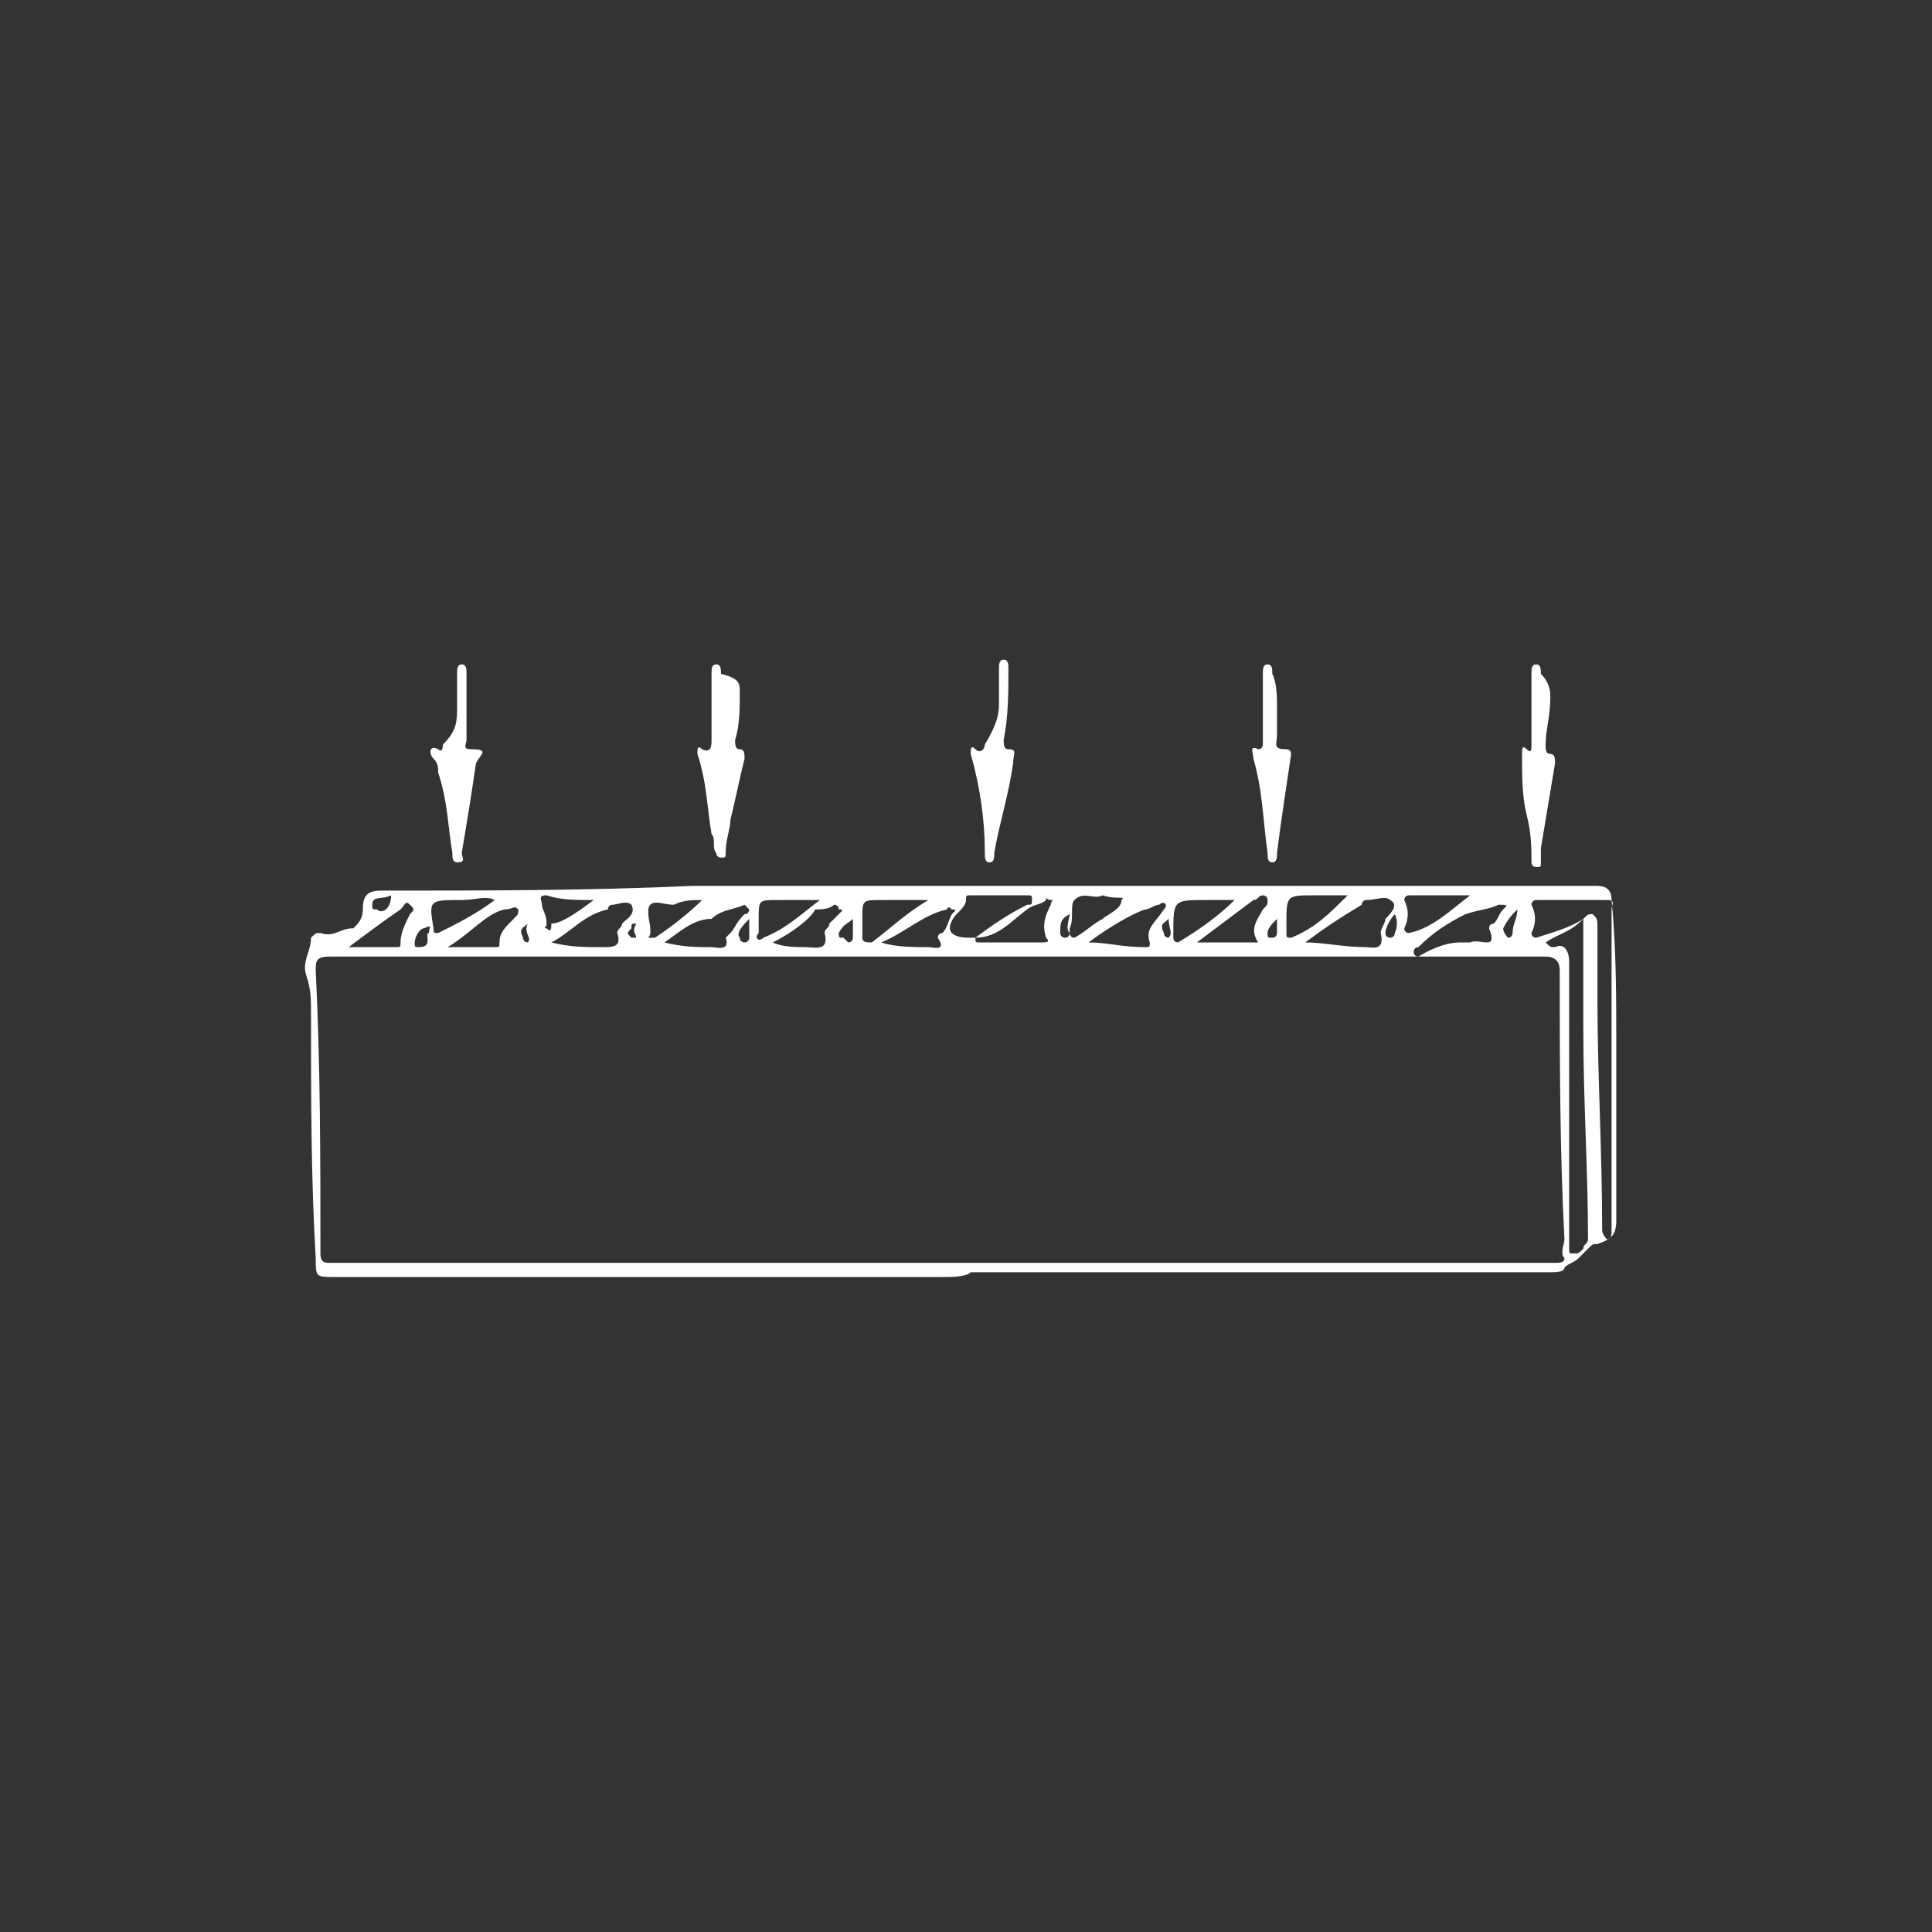 <?xml version="1.0" encoding="utf-8"?>
<!-- Generator: Adobe Illustrator 23.0.2, SVG Export Plug-In . SVG Version: 6.00 Build 0)  -->
<svg version="1.1" id="Layer_1" xmlns="http://www.w3.org/2000/svg" xmlns:xlink="http://www.w3.org/1999/xlink" x="0px" y="0px"
	 viewBox="0 0 41 41" style="enable-background:new 0 0 41 41;" xml:space="preserve">
<rect x="0" y="0" width="41" height="41" fill="#333333" stroke="none"/>
<style type="text/css">
	.st0{fill:#FFFFFF;}
</style>
<g>
	<path class="st0" d="M20,27.1c-4.3,0-8.6,0-12.9,0c-0.4,0-0.4,0-0.4-0.4c-0.1-1.7-0.1-3.4-0.1-5.2c0-0.3,0-0.5-0.1-0.8
		s0.1-0.5,0.1-0.8c0.1-0.1,0.1-0.1,0.2-0.1c0.3,0.1,0.4-0.1,0.7-0.1c0.1-0.1,0.2-0.2,0.2-0.4c0-0.3,0.1-0.4,0.4-0.4
		c2.2,0,4.4,0,6.6-0.1c4,0,8.1,0,12.1,0c1.5,0,2.9,0,4.3,0c1,0,1.8,0,2.8,0c0.2,0,0.3,0.1,0.3,0.3c0.1,1,0.1,2.1,0.1,3
		c0,1.3,0,2.6,0,3.8c0,0.3-0.1,0.4-0.4,0.5c-0.1,0-0.1,0-0.2,0.1c-0.1,0.1-0.1,0.1-0.2,0.2s-0.2,0.1-0.3,0.2c0,0.1-0.2,0.1-0.3,0.1
		c-1.5,0-3,0-4.5,0c-2.6,0-5.2,0-7.8,0C20.5,27.1,20.2,27.1,20,27.1L20,27.1z M20.7,19.9c0,0.1,0,0.1,0.1,0.1c0.4,0,0.9,0,1.3,0
		c0.1,0,0.2,0,0.1-0.1c-0.1-0.3,0-0.5,0.1-0.7c0-0.1,0.1-0.1,0-0.1s-0.1-0.1-0.1,0c-0.1,0.1-0.3,0.1-0.4,0.2
		C21.5,19.5,21.2,19.9,20.7,19.9C20.7,19.8,20.7,19.8,20.7,19.9c0.4-0.3,0.7-0.5,1.1-0.7c0.1,0,0.1,0,0.1-0.1S21.9,19,21.8,19
		c-0.4,0-0.8,0-1.2,0c-0.1,0-0.1,0-0.1,0.1c0,0.1-0.1,0.2-0.2,0.3c-0.1,0.1-0.2,0.3-0.1,0.4c0.1,0.1,0.3,0.1,0.4,0.1
		C20.6,19.9,20.6,19.9,20.7,19.9z M19.9,20.3c-1.7,0-3.3,0-5,0c-2.7,0-5.3,0-7.9,0c-0.3,0-0.3,0.1-0.3,0.3c0.1,2,0.1,4,0.1,6
		c0,0.2,0.1,0.2,0.2,0.2c0.9,0,1.8,0,2.7,0c4.9,0,9.8,0,14.7,0c2.4,0,4.9,0,7.3,0c0.4,0,0.8,0,1.3,0c0.1,0,0.2,0,0.2-0.1
		c-0.1-0.1,0-0.3,0-0.4c-0.1-1.9-0.1-3.8-0.1-5.7c0-0.2-0.1-0.3-0.3-0.3c-2,0-3.9,0-5.9,0C24.6,20.3,22.3,20.3,19.9,20.3z
		 M34.2,22.6L34.2,22.6c0-0.1,0-0.1,0-0.1c0-1.1,0-2.1,0-3.2c0-0.1,0.1-0.2-0.1-0.2c-0.5,0-1,0-1.5,0c-0.1,0-0.1,0.1-0.1,0.1
		c0.1,0.2,0.1,0.4,0,0.6c0,0.1,0.1,0.1,0.1,0.1c0.3-0.1,0.7-0.2,1-0.4c0.1-0.1,0.1-0.1,0.2-0.1c0.1,0.1,0.1,0.1,0.1,0.3
		c0,0.5,0,1,0,1.5c0,1.6,0.1,3.2,0.1,4.9c0,0.1,0.1,0.2,0.1,0.2c0.1,0,0.1-0.1,0.1-0.2C34.2,24.8,34.2,23.7,34.2,22.6z M32.8,20
		c0.1,0.1,0.1,0.1,0.2,0.1c0.2-0.1,0.3,0.1,0.3,0.3c0,2.1,0,4.1,0,6.1c0,0.1,0,0.1,0.1,0.1s0.1,0,0.2-0.1c0-0.1,0.1-0.1,0.1-0.2
		c0-1.5-0.1-2.9-0.1-4.5c0-0.7,0-1.5,0-2.3C33.3,19.8,33.1,19.8,32.8,20z M27.7,20c0.4,0,0.8,0.1,1.3,0.1c0.1,0,0.4,0.1,0.3-0.3
		c0-0.1,0.1-0.2,0.1-0.3c0.1-0.1,0.3-0.3,0.1-0.4c-0.1-0.1-0.3,0-0.5,0c-0.1,0-0.1,0.1-0.1,0.1C28.4,19.5,28.1,19.7,27.7,20z M31,20
		c0.1,0,0.1,0,0.2,0c0.2-0.1,0.6,0.2,0.4-0.3c0-0.1,0.1-0.1,0.1-0.1c0.1-0.1,0.1-0.2,0.2-0.3s0.1-0.1-0.1-0.1
		c-0.2,0.1-0.4,0.1-0.7,0.2c-0.4,0.2-0.7,0.4-1,0.7c-0.1,0-0.1,0.1-0.1,0.1c0,0.1,0.1,0.1,0.1,0.1C30.6,20,30.9,20,31,20z M11.7,20
		L11.7,20c0.4,0.1,0.7,0.1,1.1,0.1c0.2,0,0.4,0,0.3-0.3c0-0.1,0.1-0.1,0.1-0.2c0.1-0.1,0.3-0.2,0.2-0.4c-0.1-0.1-0.3,0-0.4,0
		c-0.1,0-0.1,0.1-0.1,0.1C12.4,19.4,12.1,19.8,11.7,20z M14.1,20L14.1,20c0.4,0.1,0.7,0.1,1,0.1c0.1,0,0.4,0.1,0.3-0.2
		c0,0,0.1-0.1,0.1-0.1c0.1-0.1,0.1-0.2,0.3-0.4c0.1,0,0.1-0.1,0.1-0.1s-0.1-0.1-0.1-0.1c-0.2,0.1-0.5,0.1-0.7,0.3
		C14.7,19.5,14.4,19.8,14.1,20z M16.4,20L16.4,20c0.2,0.1,0.5,0.1,0.7,0.1s0.5,0.1,0.4-0.3c0-0.1,0.1-0.1,0.1-0.2
		c0.1-0.1,0.1-0.1,0.2-0.2c0.1-0.1,0.1-0.1,0-0.1c0-0.1-0.1-0.1-0.1-0.1c-0.1,0.1-0.3,0.1-0.4,0.1C17.2,19.5,16.8,19.8,16.4,20z
		 M28.6,19c-0.2,0-0.5,0-0.7,0c-0.6,0-0.6,0-0.6,0.6c0,0.1,0,0.1,0,0.2c0,0.1,0,0.1,0.1,0.1C27.9,19.7,28.2,19.4,28.6,19z M25.4,20
		c0.4,0,0.9,0,1.3,0c-0.2-0.3,0-0.5,0.1-0.7c0.1-0.1,0.1-0.1,0.1-0.2C26.9,19,26.8,19,26.8,19c-0.1,0-0.1,0.1-0.2,0.1
		C26.2,19.4,25.8,19.7,25.4,20z M23.1,20L23.1,20c0.4,0,0.7,0.1,1.2,0.1c0.1,0,0.1,0,0.1-0.1c-0.1-0.3,0.1-0.4,0.3-0.7
		c0.1-0.1,0-0.2-0.1-0.1c-0.1,0-0.2,0.1-0.3,0.1C24,19.4,23.5,19.7,23.1,20z M9.5,20.1c0.4,0,0.7,0,1,0c0.1,0,0.1,0,0.1-0.1
		c0-0.2,0.1-0.3,0.3-0.5c0.1-0.1,0.1-0.1,0.1-0.2c-0.1-0.1-0.1,0-0.3,0C10.3,19.4,10,19.8,9.5,20.1z M31.2,19c-0.4,0-0.9,0-1.3,0
		c-0.1,0-0.1,0.1-0.1,0.1c0.1,0.2,0.1,0.4,0,0.6c0,0.1,0.1,0.1,0.1,0.1C30.4,19.7,30.8,19.3,31.2,19z M18.7,20L18.7,20
		c0.3,0.1,0.7,0.1,1,0.1c0.1,0,0.4,0.1,0.2-0.2c0,0,0-0.1,0.1-0.1c0.1-0.1,0.1-0.2,0.2-0.4c0.1-0.1,0.1-0.1,0-0.1
		c-0.1-0.1-0.1,0-0.1,0C19.6,19.4,19.2,19.8,18.7,20z M23.4,19c-0.2,0.1-0.4-0.1-0.6,0.1c-0.1,0.1,0,0.4-0.1,0.6c0,0.1,0,0.1,0,0.1
		c0,0.1,0.1,0.1,0.1,0.1c0.2-0.1,0.4-0.3,0.6-0.4c0.1-0.1,0.4-0.2,0.4-0.4C23.9,19,23.7,19.1,23.4,19z M7.4,20.1c0.4,0,0.7,0,1,0
		c0.1,0,0.1,0,0.1-0.1c0-0.2,0.1-0.4,0.2-0.6c0.1-0.1,0.1-0.1,0-0.2s-0.1,0-0.2,0.1C8.2,19.5,7.8,19.8,7.4,20.1z M26.2,19.1
		c-0.2,0-0.4,0-0.6,0c-0.7,0-0.7,0-0.7,0.7v0.1c0,0.1,0.1,0.1,0.1,0.1C25.5,19.7,25.9,19.4,26.2,19.1z M19.7,19.1c-0.4,0-0.7,0-1,0
		c-0.4,0-0.4,0-0.4,0.4c0,0.1,0,0.2,0,0.4C18.3,20,18.4,20,18.5,20C18.9,19.7,19.2,19.4,19.7,19.1z M17.4,19.1c-0.4,0-0.6,0-0.9,0
		c-0.4,0-0.4,0-0.4,0.4c0,0.1,0,0.2,0,0.3c-0.1,0.1,0,0.2,0.1,0.1C16.7,19.7,17,19.4,17.4,19.1z M14.9,19.1c-0.2,0-0.4,0-0.6,0.1
		c-0.2,0-0.4-0.1-0.5,0c-0.1,0.1,0,0.4,0,0.5v0.1c0,0.1-0.1,0.1,0,0.1s0.1,0,0.1,0C14.2,19.7,14.6,19.4,14.9,19.1z M12.6,19.1
		c-0.4,0-0.7,0-1-0.1c-0.2,0-0.1,0.1-0.1,0.2c0,0.1,0.1,0.2,0.1,0.4c0,0.1-0.1,0.1,0,0.1c0.1,0.1,0.1,0,0.1-0.1
		C11.9,19.6,12.2,19.4,12.6,19.1z M10.5,19.1c-0.2-0.1-0.4,0-0.7,0c-0.7,0-0.7,0-0.6,0.6l0,0c0,0.1,0,0.1,0.1,0.1
		C9.7,19.6,10.1,19.4,10.5,19.1z M15.9,19.5c-0.1,0.1-0.3,0.3-0.2,0.4c0,0.1,0.1,0.1,0.1,0.1c0.1,0,0.1-0.1,0.1-0.1
		C15.9,19.8,15.9,19.6,15.9,19.5z M9.1,19.8c0-0.1,0.1-0.2-0.1-0.1c-0.1,0-0.2,0.2-0.2,0.3c0,0.1,0,0.1,0.1,0.1
		C9.2,20.1,9,19.8,9.1,19.8z M29.6,19.4c-0.1,0.1-0.2,0.3-0.2,0.4c0,0.1,0.1,0.1,0.1,0.1s0.1,0,0.1-0.1
		C29.6,19.8,29.7,19.6,29.6,19.4z M18.1,19.5c-0.1,0.1-0.2,0.1-0.3,0.3c0,0.1,0,0.1,0.1,0.1c0.1,0.1,0.1,0.1,0.1,0.1
		c0.1,0,0.1-0.1,0.1-0.1C18.1,19.8,18.1,19.7,18.1,19.5z M32.2,19.3c-0.1,0.1-0.2,0.2-0.3,0.4c0,0.1,0.1,0.2,0.1,0.2
		c0.1,0,0.1-0.1,0.1-0.1C32.1,19.6,32.2,19.5,32.2,19.3z M27.1,19.5c-0.1,0.1-0.2,0.2-0.2,0.3c0,0.1,0,0.1,0.1,0.1
		c0.1,0,0.1-0.1,0.1-0.1C27.1,19.7,27.1,19.6,27.1,19.5z M22.7,19.4c-0.2,0.1-0.2,0.2-0.2,0.4c0,0.1,0.1,0.1,0.1,0.1
		c0.1,0,0.1-0.1,0.1-0.1C22.6,19.7,22.7,19.5,22.7,19.4z M11.2,19.6c-0.1,0.1-0.2,0.1-0.1,0.3c0,0.1,0.1,0.1,0.1,0.1
		C11.3,19.9,11.1,19.8,11.2,19.6z M8.3,19c-0.2,0.1-0.4,0-0.4,0.2c0,0.1,0,0.1,0.1,0.1C8.1,19.4,8.3,19.3,8.3,19z M24.8,19.5
		c-0.1,0.1-0.2,0.1-0.1,0.3c0,0.1,0.1,0.1,0.1,0.1C24.9,19.8,24.8,19.7,24.8,19.5z M13.5,19.6c-0.1,0-0.1,0-0.1,0.1
		c-0.1,0.1-0.1,0.1,0,0.2h0.1C13.5,19.8,13.4,19.8,13.5,19.6C13.6,19.7,13.5,19.7,13.5,19.6z"/>
	<path class="st0" d="M9.7,15c0-0.2,0-0.5,0-0.7c0-0.1,0-0.2,0.1-0.2s0.1,0.1,0.1,0.2c0,0.4,0,1,0,1.4c0,0.1-0.1,0.2,0.1,0.2
		c0.4,0,0.2,0.1,0.1,0.3c-0.1,0.7-0.2,1.3-0.3,1.9c0,0.1,0.1,0.2-0.1,0.2c-0.1,0-0.1-0.1-0.1-0.2c-0.1-0.6-0.1-1.1-0.3-1.7
		c0-0.1,0-0.2-0.1-0.3c-0.1-0.1-0.1-0.3,0.1-0.2c0.1,0.1,0.1-0.1,0.1-0.1C9.7,15.5,9.7,15.3,9.7,15L9.7,15z"/>
	<path class="st0" d="M32.9,14.8c0,0.4-0.1,0.7-0.1,1c0,0.1,0,0.2,0.1,0.2c0.1,0,0.1,0.1,0.1,0.2c-0.1,0.6-0.2,1.2-0.3,1.8
		c0,0.1,0,0.2,0,0.3c0,0.1,0,0.1-0.1,0.1c-0.1,0-0.1-0.1-0.1-0.1c0-0.3,0-0.6-0.1-1c-0.1-0.4-0.1-0.8-0.1-1.3c0-0.1,0-0.2,0.1-0.1
		s0.1,0,0.1-0.1c0-0.5,0-1,0-1.5c0-0.1,0-0.2,0.1-0.2c0.1,0,0.1,0.1,0.1,0.2C32.9,14.5,32.9,14.7,32.9,14.8z"/>
	<path class="st0" d="M21.2,14.9c0-0.2,0-0.5,0-0.7c0-0.1,0-0.2,0.1-0.2s0.1,0.1,0.1,0.2c0,0.5,0,1-0.1,1.5c0,0.1,0,0.2,0.1,0.2
		c0.2,0,0.1,0.1,0.1,0.3c-0.1,0.7-0.3,1.3-0.4,1.9c0,0.1,0,0.2-0.1,0.2c-0.1,0-0.1-0.1-0.1-0.2c0-0.7-0.1-1.4-0.3-2.1
		c0-0.1,0-0.2,0.1-0.1c0.1,0.1,0.2,0,0.2-0.1C21.2,15.3,21.2,15.1,21.2,14.9C21.2,14.9,21.2,14.9,21.2,14.9z"/>
	<path class="st0" d="M27.1,15c0,0.2,0,0.4,0,0.6s-0.1,0.3,0.2,0.3c0.1,0,0.1,0.1,0.1,0.1c-0.1,0.7-0.2,1.3-0.3,2.1
		c0,0.1,0,0.2-0.1,0.2s-0.1-0.1-0.1-0.2c-0.1-0.7-0.1-1.3-0.3-2c0-0.1-0.1-0.3,0.1-0.2c0.1,0,0.1-0.1,0.1-0.1c0-0.5,0-1,0-1.5
		c0-0.1,0-0.2,0.1-0.2c0.1,0,0.1,0.1,0.1,0.2C27.1,14.5,27.1,14.8,27.1,15L27.1,15z"/>
	<path class="st0" d="M15.7,14.7c0,0.3,0,0.7-0.1,1c0,0.1,0,0.2,0.1,0.2s0.1,0.1,0.1,0.2c-0.1,0.4-0.2,0.9-0.3,1.3
		c0,0.2-0.1,0.4-0.1,0.7c0,0.1,0,0.1-0.1,0.1c-0.1,0-0.1-0.1-0.1-0.1c-0.1-0.1,0-0.3-0.1-0.4c-0.1-0.6-0.1-1.1-0.3-1.7
		c0-0.1,0-0.2,0.1-0.1c0.2,0.1,0.2-0.1,0.2-0.2c0-0.4,0-1,0-1.4c0-0.1,0-0.2,0.1-0.2s0.1,0.1,0.1,0.2C15.7,14.4,15.7,14.5,15.7,14.7
		L15.7,14.7z"/>
</g>
</svg>
